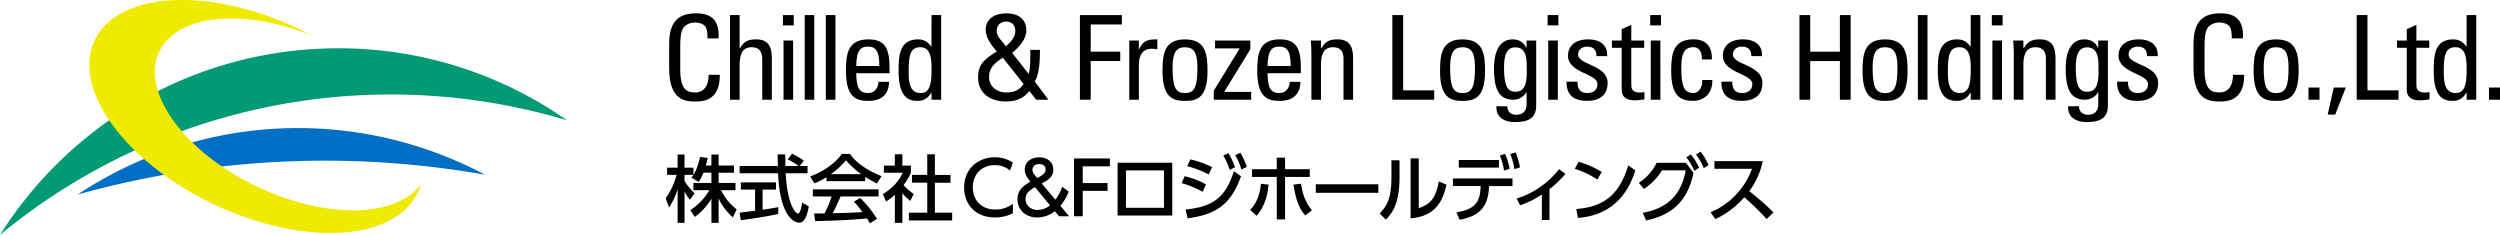 <svg xmlns="http://www.w3.org/2000/svg" viewBox="0 0 2815.4 264.51"><defs><style>.cls-1{fill:#009a74;}.cls-2{fill:#006fc5;}.cls-3{fill:#f0e900;}</style></defs><g id="レイヤー_2" data-name="レイヤー 2"><g id="レイヤー_1-2" data-name="レイヤー 1"><path d="M796.69,43.26c.13-5.41-.26-10.82-2.77-13.86s-8.19-4.09-10.69-4.09c-10,0-14,6.07-14.39,7.39-.4,1.06-2.78,3.44-2.78,19.81V78c0,23.37,7.66,26.14,17,26.14,3.7,0,14.92-1.32,15-19.93h12.54c.53,30.09-20.72,30.09-26.93,30.09-11.88,0-30.09-.79-30.09-37.75V49.6c0-26.93,11.88-34.58,30.62-34.58s26.14,9.76,25,28.24Z"/><path d="M858.4,112.3V67.16c0-8.19-2.64-14-11.88-14-10.82,0-13.6,8.71-13.6,19.93v39.2H822.1V17h10.82V54.22h.53c4.36-7.79,9.37-9.9,18.09-9.9,11.35,0,17.68,5.68,17.68,20.73V112.3Z"/><path d="M881.71,17h12.14V28.61H881.71Zm11.48,95.3H882.37V45.64h10.82Z"/><path d="M917,112.3H906.21V17H917Z"/><path d="M940.82,112.3H930V17h10.83Z"/><path d="M964.27,82.47c0,18.61,5,22.31,13.46,22.31,7.4,0,11.23-5.94,11.62-12.67h11.88c-.13,14.78-9.24,21.51-23.23,21.51S952.65,109.4,952.65,80c0-19.53,2.25-35.64,25.35-35.64,19,0,23.76,10.43,23.76,32.47v5.68Zm26-8.18c0-19.41-5.41-21.78-13.33-21.78-6.86,0-12.54,3.3-12.67,21.78Z"/><path d="M1049.05,17h10.83v95.3h-10.83v-7.92h-.26c-3.7,6.21-8.32,9.24-15.31,9.24-10.69,0-21.52-4.22-21.52-33.53,0-16.63.53-35.77,22-35.77,6.33,0,11,2.77,14.65,8h.39Zm-12.54,36.17c-11.61,0-13.2,9.24-13.2,27.06,0,10,0,24.55,13.6,24.55,12.14,0,12.14-15,12.14-28.51C1049.05,67.42,1048.53,53.17,1036.51,53.17Z"/><path d="M1159.27,102.53c-7.26,8.85-15.31,11.75-26.53,11.75-17.16,0-31.28-8.84-31.28-27.32,0-15.71,9-21.52,21.12-29-5.55-6.34-12.54-15.18-12.54-24C1110,20,1121.65,15,1133.53,15c12.15,0,22.31,5.8,22.31,19.27,0,10-8.32,18.88-16,25.34l18.61,23.63c1.85-6.2,1.85-12.8,1.85-27.06h10.82c0,20.46-2.11,29.31-5.8,35.64l15.31,20.46h-13.73Zm-30-37.62c-8.32,5.68-15.45,10.7-15.45,21.78,0,10.3,8.19,17.43,19.54,17.43,8.58,0,14.52-2.51,19.4-9.51Zm14.12-30c0-6.6-4-10.69-10.43-10.69-6.07,0-10.56,4.35-10.56,10.69,0,6.6,6.87,12.14,10.43,17.16C1137.36,48.15,1143.43,42.34,1143.43,35Z"/><path d="M1216.16,112.3V17h47.26V27.56H1228.3V58.18h33.27V68.74H1228.3V112.3Z"/><path d="M1282.5,55.67h.27c4.48-10.16,10-11.35,20.59-11.35V55.54a44.17,44.17,0,0,0-5.81-.66c-12,0-15,9.11-15,18.09V112.3h-10.82V45.64h10.82Z"/><path d="M1309.16,80c0-19.53,2.25-35.64,25.35-35.64s25.34,16.11,25.34,35.64c0,29.44-11.22,33.66-25.34,33.66S1309.16,109.4,1309.16,80Zm39.34-4.62c0-18.21-5.67-22.17-14-22.17s-14,4-14,22.17c0,21.65,2.77,29.44,14,29.44S1348.5,97,1348.5,75.34Z"/><path d="M1408.06,55.54l-29.44,47.92H1409v8.84h-42.11V102.14l29.05-47.39v-.26h-27.59V45.64h39.73Z"/><path d="M1427.48,82.47c0,18.61,5,22.31,13.46,22.31,7.39,0,11.22-5.94,11.62-12.67h11.88c-.14,14.78-9.24,21.51-23.24,21.51s-25.34-4.22-25.34-33.66c0-19.53,2.24-35.64,25.34-35.64,19,0,23.76,10.43,23.76,32.47v5.68Zm26-8.18c0-19.41-5.41-21.78-13.33-21.78-6.87,0-12.54,3.3-12.67,21.78Z"/><path d="M1513,112.3V66.1c0-7.13-2.51-12.93-11.75-12.93-11.88,0-13.6,10.56-13.6,19.66V112.3h-10.82V59.5c0-4.62-.26-9.24-.66-13.86h11.48v8.58h.53c4.23-7.52,9.24-9.9,17.82-9.9,14.26,0,17.82,8.58,17.82,21.78v46.2Z"/><path d="M1568,112.3V17h12.14v84.74h35V112.3Z"/><path d="M1621.72,80c0-19.53,2.25-35.64,25.35-35.64s25.34,16.11,25.34,35.64c0,29.44-11.22,33.66-25.34,33.66S1621.72,109.4,1621.72,80Zm39.34-4.62c0-18.21-5.68-22.17-14-22.17s-14,4-14,22.17c0,21.65,2.78,29.44,14,29.44S1661.06,97,1661.06,75.34Z"/><path d="M1719.13,45.64H1730V119c0,14.91-9.9,18.48-24.55,18.48-11.09,0-21.12-5.55-20.2-17.82h12.15c.13,6.2,4.22,9.63,10.16,9.63,7.52,0,11.62-4.62,11.62-11.48V104h-.4c-2.77,5.28-8.84,8.31-14.65,8.31-18.09,0-21.65-15.57-21.65-35.37,0-30.63,15.44-32.61,20.86-32.61,7,0,12.54,3,15.57,9.51h.27Zm-12.68,7.66c-12.27,0-12.67,14.78-12.67,23.63,0,21.38,4.89,26.4,12.94,26.4,13.07,0,12.67-15.45,12.67-24.69C1719.39,68.74,1720.05,53.3,1706.45,53.3Z"/><path d="M1742.88,17H1755V28.61h-12.15Zm11.49,95.3h-10.83V45.64h10.83Z"/><path d="M1787.18,113.62c-14.39,0-23.36-6.33-23-21.65h12.28c0,3.83.13,12.81,11.09,12.81,6.47,0,11.48-3.3,11.48-10.17,0-11.88-33.26-12.14-33.26-32.07,0-7,4.22-18.22,23-18.22,11.88,0,22,5.68,21.12,18.88h-12c.14-7-3.56-10.69-10.42-10.69-5.81,0-10.3,3.16-10.3,9,0,11.75,33.27,11.49,33.27,31.81C1810.42,108,1800.38,113.62,1787.18,113.62Z"/><path d="M1826.28,45.64V32.84L1837.1,28V45.64h14.52v8.19H1837.1V94.61c0,4.23,0,9.64,9.9,9.64.8,0,2.51-.26,4.89-.53V112c-3.57.26-7.13,1-10.69,1-10.3,0-14.92-4.22-14.92-11.88V53.83h-11V45.64Z"/><path d="M1858.38,17h12.15V28.61h-12.15Zm11.49,95.3H1859V45.64h10.83Z"/><path d="M1916.62,67c.26-11-5.15-13.86-9.24-13.86-8.32,0-14,4-14,22.17,0,21.65,2.77,29.44,14,29.44,2.51,0,10-2.64,9.63-14.65h11.36c.39,18.74-13.6,23.49-21,23.49-14.13,0-25.35-4.22-25.35-33.66,0-19.53,2.25-35.64,25.35-35.64,13.33,0,21.12,7.79,20.46,22.71Z"/><path d="M1961.54,113.62c-14.39,0-23.37-6.33-23-21.65h12.28c0,3.83.13,12.81,11.08,12.81,6.47,0,11.49-3.3,11.49-10.17,0-11.88-33.27-12.14-33.27-32.07,0-7,4.23-18.22,23-18.22,11.88,0,22.05,5.68,21.12,18.88h-12c.13-7-3.56-10.69-10.43-10.69-5.81,0-10.29,3.16-10.29,9,0,11.75,33.26,11.49,33.26,31.81C1984.77,108,1974.74,113.62,1961.54,113.62Z"/><path d="M2026.48,112.3V17h12.14V58.18H2072V17h12.14v95.3H2072V68.74h-33.4V112.3Z"/><path d="M2097.52,80c0-19.53,2.24-35.64,25.34-35.64s25.35,16.11,25.35,35.64c0,29.44-11.22,33.66-25.35,33.66S2097.52,109.4,2097.52,80Zm39.34-4.62c0-18.21-5.68-22.17-14-22.17s-14,4-14,22.17c0,21.65,2.77,29.44,14,29.44S2136.86,97,2136.86,75.34Z"/><path d="M2170.65,112.3h-10.83V17h10.83Z"/><path d="M2219.35,17h10.83v95.3h-10.83v-7.92h-.26c-3.7,6.21-8.32,9.24-15.31,9.24-10.7,0-21.52-4.22-21.52-33.53,0-16.63.53-35.77,22-35.77,6.33,0,11,2.77,14.65,8h.39Zm-12.54,36.17c-11.61,0-13.2,9.24-13.2,27.06,0,10,0,24.55,13.6,24.55,12.14,0,12.14-15,12.14-28.51C2219.35,67.42,2218.83,53.17,2206.81,53.17Z"/><path d="M2243.11,17h12.15V28.61h-12.15Zm11.49,95.3h-10.83V45.64h10.83Z"/><path d="M2304,112.3V66.1c0-7.13-2.5-12.93-11.75-12.93-11.88,0-13.59,10.56-13.59,19.66V112.3h-10.83V59.5c0-4.62-.26-9.24-.66-13.86h11.49v8.58h.53c4.22-7.52,9.24-9.9,17.82-9.9,14.25,0,17.82,8.58,17.82,21.78v46.2Z"/><path d="M2363,45.64h10.82V119c0,14.91-9.9,18.48-24.55,18.48-11.09,0-21.12-5.55-20.2-17.82h12.15c.13,6.2,4.22,9.63,10.16,9.63,7.53,0,11.62-4.62,11.62-11.48V104h-.4c-2.77,5.28-8.84,8.31-14.65,8.31-18.09,0-21.65-15.57-21.65-35.37,0-30.63,15.44-32.61,20.86-32.61,7,0,12.54,3,15.57,9.51h.27Zm-12.68,7.66c-12.27,0-12.67,14.78-12.67,23.63,0,21.38,4.89,26.4,12.94,26.4,13.07,0,12.67-15.45,12.67-24.69C2363.27,68.74,2363.93,53.3,2350.33,53.3Z"/><path d="M2407.17,113.62c-14.38,0-23.36-6.33-23-21.65h12.27c0,3.83.13,12.81,11.09,12.81,6.47,0,11.48-3.3,11.48-10.17,0-11.88-33.26-12.14-33.26-32.07,0-7,4.22-18.22,23-18.22,11.88,0,22,5.68,21.12,18.88h-12c.13-7-3.57-10.69-10.43-10.69-5.81,0-10.3,3.16-10.3,9,0,11.75,33.27,11.49,33.27,31.81C2430.41,108,2420.37,113.62,2407.17,113.62Z"/><path d="M2513.3,43.26c.13-5.41-.26-10.82-2.77-13.86s-8.19-4.09-10.7-4.09c-10,0-14,6.07-14.38,7.39-.4,1.06-2.78,3.44-2.78,19.81V78c0,23.37,7.66,26.14,17,26.14,3.7,0,14.92-1.32,15.05-19.93h12.54c.53,30.09-20.72,30.09-26.93,30.09-11.88,0-30.09-.79-30.09-37.75V49.6c0-26.93,11.88-34.58,30.62-34.58s26.14,9.76,25,28.24Z"/><path d="M2537.94,80c0-19.53,2.25-35.64,25.35-35.64s25.34,16.11,25.34,35.64c0,29.44-11.22,33.66-25.34,33.66S2537.94,109.4,2537.94,80Zm39.34-4.62c0-18.21-5.68-22.17-14-22.17s-14,4-14,22.17c0,21.65,2.78,29.44,14,29.44S2577.28,97,2577.28,75.34Z"/><path d="M2612.13,112.3h-12.41V98.57h12.41Z"/><path d="M2628.17,98.57h13.6l-12,30.5h-8.45Z"/><path d="M2654,112.3V17h12.15v84.74h35V112.3Z"/><path d="M2710.42,45.64V32.84L2721.24,28V45.64h14.52v8.19h-14.52V94.61c0,4.23,0,9.64,9.9,9.64.8,0,2.51-.26,4.89-.53V112c-3.57.26-7.13,1-10.69,1-10.3,0-14.92-4.22-14.92-11.88V53.83h-11V45.64Z"/><path d="M2777.82,17h10.82v95.3h-10.82v-7.92h-.26c-3.7,6.21-8.32,9.24-15.32,9.24-10.69,0-21.51-4.22-21.51-33.53,0-16.63.53-35.77,22-35.77,6.34,0,11,2.77,14.65,8h.4Zm-12.54,36.17c-11.62,0-13.2,9.24-13.2,27.06,0,10,0,24.55,13.6,24.55,12.14,0,12.14-15,12.14-28.51C2777.82,67.42,2777.29,53.17,2765.28,53.17Z"/><path d="M2815.4,112.3H2803V98.57h12.41Z"/><path d="M792.22,194.48a46.51,46.51,0,0,1-5.42,10.34l-8.2-4.76c.65-.82,1.56-2,2.3-3.12h-10v6.81c2.79,5,7.47,10,11.25,13.87L777,225a46.81,46.81,0,0,1-6.08-9.19V251h-7.8V212.86a74.67,74.67,0,0,1-9.68,20.77l-3.78-10.34c6.49-8.79,10.18-18.8,12.32-26.35H751.27v-8.13h11.81V174h7.8v14.85h10v8.05c2.29-3.61,4.59-8,7.63-20.19l8.53,1.23c-.49,2.3-1.14,5-2.21,8.45h6.32V174h8.12v12.39h17.32v8.13H809.29V206h19v8.21H811.92c5.75,10.5,10.1,15.43,17.65,21.58l-4.27,9a65.24,65.24,0,0,1-16-21.26V251h-8.12V223.78a71.59,71.59,0,0,1-18.55,20.44l-5.34-7.56a67,67,0,0,0,21.59-22.48h-18V206h20.27V194.48Z"/><path d="M900.57,186.93h8.86v8.2H884.81c.33,6.24,1.31,23.07,6.32,35.3.41.9,4.1,10,7.55,10,2.79,0,4.1-8.54,4.59-12.31l7.56,4.27c-1.15,6.32-3.37,18.38-10.76,18.38-4.92,0-21.83-5.66-23.8-55.65H832.93v-8.2H876c0-1.81-.24-10.92-.32-13.05h8.7c0,5.08-.09,9.76.08,13.05h14.85a72.42,72.42,0,0,0-12.22-7.39l4.92-6.4a87,87,0,0,1,13.21,7.79Zm-67.64,52.61c4.44-.58,15.52-2,17.4-2.22v-23.8h-16v-8.13h39.56v8.13h-15.1v22.73c9.44-1.39,14.44-2.38,17.65-3v7.71c-13.38,3-32.42,5.75-42.11,7Z"/><path d="M930.76,199.48a80.61,80.61,0,0,1-13.55,7.06l-4.84-7.88c13.22-4.59,28.56-14.69,35.54-25.28h9.44c6,9.36,19.21,18.64,35.46,25l-5.26,8.21a140.24,140.24,0,0,1-13.21-7.3v4.68H930.76Zm48.91,52a52,52,0,0,0-3.36-5.5c-11.25,1.15-29.63,2.46-58.27,3l-1.24-8.54c1.73,0,9.2,0,11.74-.08a119.15,119.15,0,0,0,8-19.12H915.41v-8h74v8H946.6c-2.79,6.64-6,13.62-8.78,18.87,15.34-.32,17.07-.41,33.48-1.23-4-5.33-6.07-8.12-9.68-11.73l7-4.27a122.93,122.93,0,0,1,19,23.64Zm-9.93-55.4a99.64,99.64,0,0,1-17.07-15.6,84.11,84.11,0,0,1-16.91,15.6Z"/><path d="M1016.23,251h-8.46V219.26a51.76,51.76,0,0,1-9.93,7.64l-3.61-8.37c10.51-6.16,18.55-15,22.33-24H995.38v-8h12.39V173.71h8.46v12.81h9.6v8a64.39,64.39,0,0,1-8.29,13.87c4.19,4.76,6.16,6.16,11.49,10.1l-3.94,7.79a58.75,58.75,0,0,1-8.86-8.62Zm28-77.24h8.61v23.23h17.57v8.78h-17.57v33.74h19.46v8.78h-48.76v-8.78h20.69V205.72h-17.16v-8.78h17.16Z"/><path d="M1140.66,240.11a42.62,42.62,0,0,1-20.11,4.76c-22.82,0-34.8-15.51-34.8-33.73,0-20.93,15.51-34,34.64-34a35.61,35.61,0,0,1,20.27,6l-3.2,8.95A25.36,25.36,0,0,0,1120.3,186c-15.92,0-24.78,11.58-24.78,25,0,12.39,7.63,24.95,25.6,24.95a31.37,31.37,0,0,0,19.54-6.49Z"/><path d="M1188.5,224.93a52.26,52.26,0,0,0,7.71-14.61l7.31,5.5a55.12,55.12,0,0,1-9.36,15.92l9.85,11.82H1192.6l-4.68-5.66a32.36,32.36,0,0,1-19.78,7c-14,0-22.32-9.44-22.32-20.52,0-11.24,8.12-16,14.61-19.78-3.29-4.1-6.41-8.2-6.41-13.62,0-7.55,5.91-13.79,16.58-13.79,8.46,0,15.6,5,15.6,13.71,0,8.37-5.58,11.57-13,15.75Zm-22.9-14.12c-5.17,3-10.67,6.16-10.67,13.3,0,6.89,5.41,12.31,13.62,12.31a22.12,22.12,0,0,0,13.87-5.17Zm2.54-10.34c6.07-3.28,9.36-5.5,9.36-9.44,0-5.83-5.17-6.16-7.06-6.24-5.58-.08-7.72,3.28-7.72,6.24,0,1-.32,3.2,4.44,8.37Z"/><path d="M1247.29,206.13v8.78h-28v28.65h-9.77V178.47h40.39v8.87H1219.3v18.79Z"/><path d="M1320.15,183.23v59.51h-61.56V183.23Zm-9.36,8.7H1268V234h42.84Z"/><path d="M1354.37,216.06a105.84,105.84,0,0,0-23.64-9.85l3.37-7.79a94.92,94.92,0,0,1,24,9.19Zm-19.2,19.87c31.35-3.12,45-13.79,54.41-43.18l8,5.83c-11.24,31-27,42.85-60.24,47.28Zm26-39.4a111.23,111.23,0,0,0-24.13-9.44l3.53-7.63a111.32,111.32,0,0,1,24.46,8.78Zm22.08-24.05c3.29,5,4.93,8.86,7.64,15.84l-6.08,3a69.62,69.62,0,0,0-7.22-16.09Zm13.55-.49a72.12,72.12,0,0,1,7.3,16l-6.16,2.88a66.1,66.1,0,0,0-6.89-16.17Z"/><path d="M1407.81,236.34c2.62-2.63,10.5-10.51,12.23-29.39l8.61,1c-.73,7.3-2.62,22.9-13.54,35Zm39.39,10.75h-9.35V199.24H1410v-8.7h27.83v-13h9.35v13H1475v8.7H1447.2Zm17.9-40.22c1.64,9.6,3.85,19.62,12.31,30l-7.55,5.83c-7.39-8.87-10.51-17.73-13.22-34.8Z"/><path d="M1552.2,207.53v9.6h-70.42v-9.6Z"/><path d="M1576.09,200.06c0,28.56-8,40.13-15.43,47.27l-6.9-6.89c8-8.37,13.22-17,13.22-39.56V180.52h9.11Zm21.66,34.39c9-3.37,18.8-7.06,22.49-30.12L1629,208c-3.86,16.66-11,35.62-40.47,37.84V178.31h9.19Z"/><path d="M1640.11,239.21c22.24-3.78,26.84-12.64,27.33-29.71h-31.19V201h67.06v8.54h-26.43c-.74,26.1-13.38,34-33,38Zm47.93-59v8.53h-45.22V180.2Zm6.9-6.9c2.54,5.58,3.69,9.85,5.17,16.74l-6.32,2.14a68.28,68.28,0,0,0-4.76-17Zm11.73-1.64c2.55,5.58,3.7,10,5.09,16.83l-6.32,2a65.78,65.78,0,0,0-4.68-17Z"/><path d="M1744.92,247.74h-8.54V219.1a107.64,107.64,0,0,1-24.54,12.07l-3.86-7.64c25-7.3,42-25.28,47.69-33l7.3,5.25a120.22,120.22,0,0,1-18,17.24Z"/><path d="M1798.85,202.19a101.11,101.11,0,0,0-25.44-12.06l4.43-8c13.79,4.27,22,9,25.93,11.58Zm-23.72,33.16c32.58-2.38,49.08-17.73,58.52-49.16l8,5.74c-4.43,13.22-16.58,49.66-64.67,53.52Z"/><path d="M1850,239.7c32.41-6,44-24.79,48.42-47.85h-26.67a68.44,68.44,0,0,1-20.36,20.93l-5.83-6.89a56.11,56.11,0,0,0,20.11-22.57h33l8.53,11.4c-4.84,21.34-14.94,45.64-53.43,53.52Zm54.17-65.82c4,4.92,6,8.37,9.35,14.93l-5.41,3.62a69.23,69.23,0,0,0-9-15.19Zm11-3.12c3.94,5.09,5.75,8.45,9,15.1l-5.41,3.53A71.76,71.76,0,0,0,1910,174Z"/><path d="M1985.15,181.43A86.92,86.92,0,0,1,1970,215.32a297.44,297.44,0,0,1,27.25,23.89l-7.71,7.47a296.29,296.29,0,0,0-25.12-24.46c-11.24,12.31-22.65,20-32.67,24.46l-5.33-7.64A84.27,84.27,0,0,0,1973,190.13h-42.27v-8.7Z"/><path class="cls-1" d="M638.66,135.54a447.87,447.87,0,0,0-272-80.93C211.49,59.5,77.11,142.37,0,264.51a691.67,691.67,0,0,1,638.66-129Z"/><path class="cls-2" d="M546.22,196.77a448.64,448.64,0,0,0-458.8,22.32,1036.07,1036.07,0,0,1,458.8-22.32Z"/><path class="cls-3" d="M290.43,210.57c-82.65-39-132.4-107.19-111.11-152.3,20-42.29,95.15-49.37,172.51-18-5.39-2.92-10.86-5.69-16.53-8.35C234.88-15.43,132.49-9.43,106.6,45.46s34.58,137.67,135,185,202.83,41.36,228.71-13.46a66.13,66.13,0,0,0,3.54-9.51C446.68,245.06,367.86,247.08,290.43,210.57Z"/></g></g></svg>